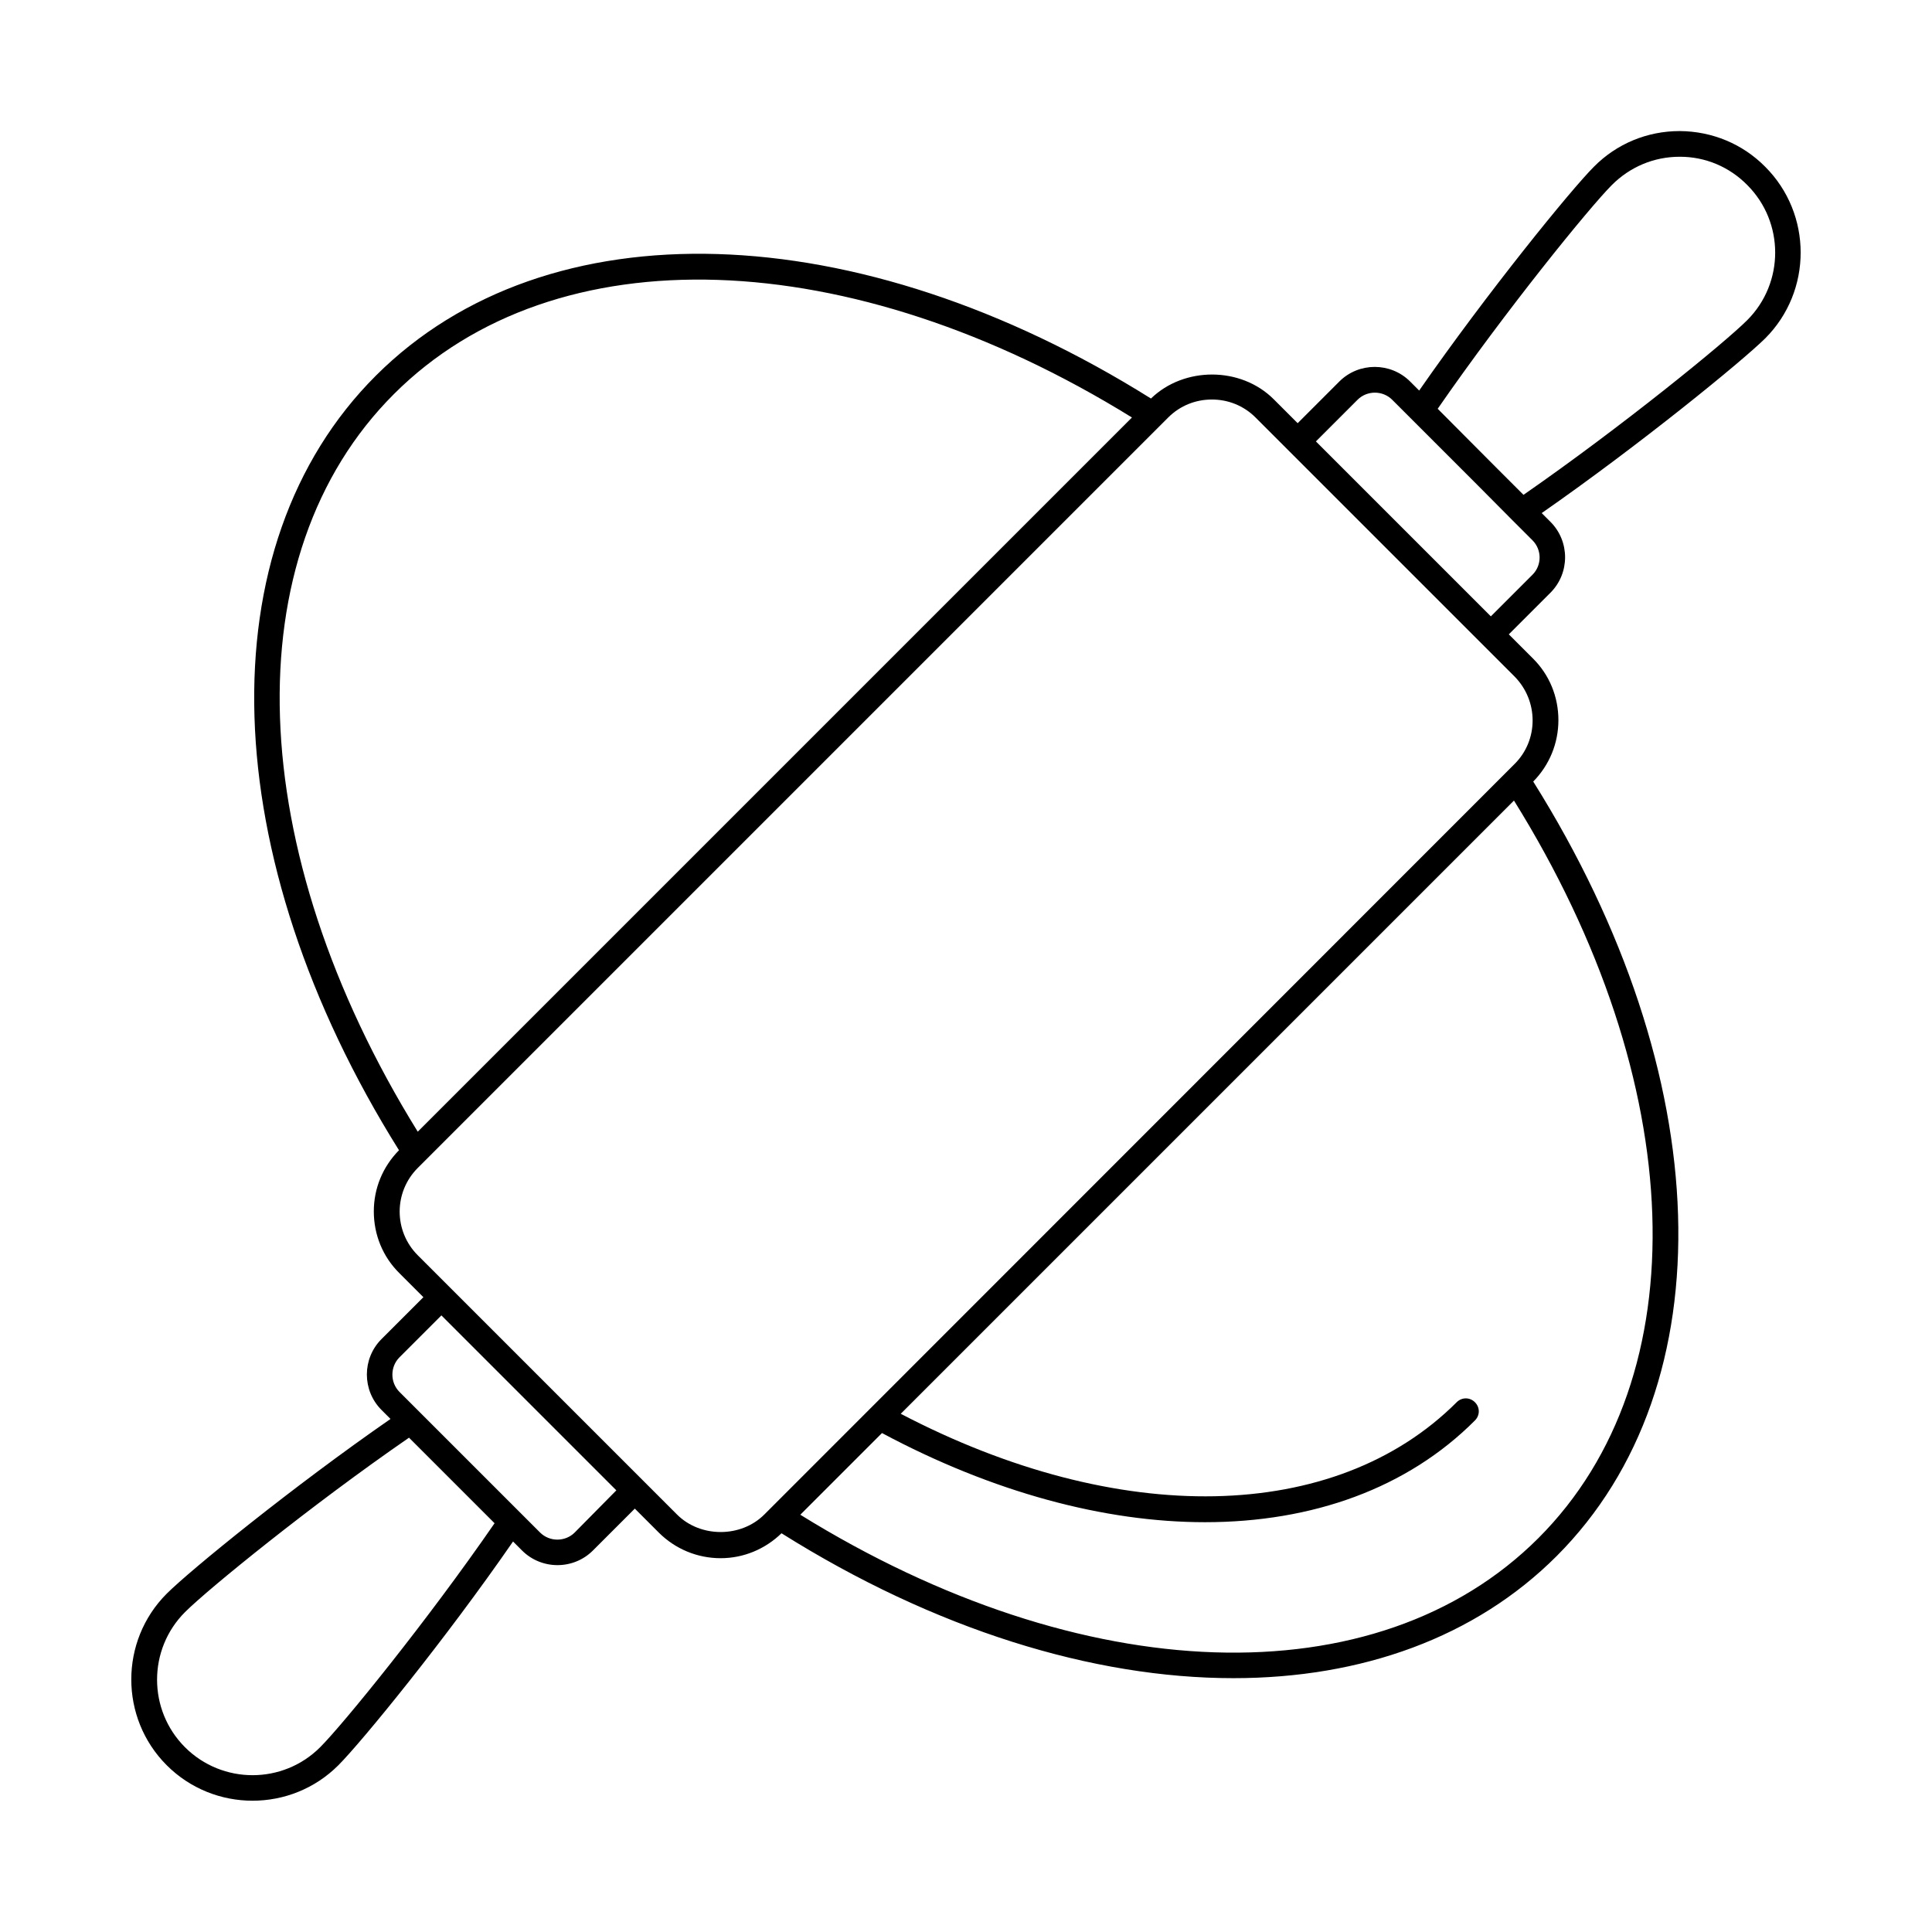 <?xml version="1.0" encoding="UTF-8"?>
<!-- Uploaded to: ICON Repo, www.svgrepo.com, Generator: ICON Repo Mixer Tools -->
<svg fill="#000000" width="800px" height="800px" version="1.1" viewBox="144 144 512 512" xmlns="http://www.w3.org/2000/svg">
 <path d="m611.8 188.2c-5.992-6.059-14.027-9.395-22.605-9.465h-0.066c-8.578 0-16.68 3.336-22.738 9.465-5.992 5.992-28.117 33.156-46.297 59.301l-2.383-2.383c-5.176-5.176-13.617-5.176-18.789 0l-11.031 11.031-6.332-6.332c-8.715-8.715-23.762-8.715-32.543-0.203-77.816-48.746-160.06-51.336-205.41-6.059-45.207 45.137-42.621 127.38 6.129 205.27-4.289 4.356-6.672 10.078-6.672 16.203 0 6.195 2.383 12.051 6.809 16.406l6.332 6.332-11.098 11.098c-5.176 5.176-5.176 13.617 0 18.789l2.383 2.383c-25.938 17.973-53.172 40.168-59.301 46.297-12.527 12.527-12.527 32.953 0 45.48 6.262 6.262 14.5 9.395 22.738 9.395 8.238 0 16.477-3.133 22.738-9.395 6.129-6.129 28.391-33.359 46.297-59.301l2.383 2.383c2.586 2.586 5.992 3.879 9.395 3.879s6.809-1.293 9.395-3.879l11.098-11.098 6.332 6.332c4.356 4.356 10.211 6.809 16.406 6.809 6.059 0 11.777-2.383 16.137-6.606 40.645 25.531 82.582 38.398 119.76 38.398 33.973 0 64.066-10.758 85.648-32.34 45.273-45.273 42.621-127.45-6.195-205.27 4.289-4.356 6.672-10.145 6.672-16.273 0-6.195-2.383-12.051-6.809-16.406l-6.332-6.332 11.031-11.031c5.176-5.176 5.176-13.617 0-18.789l-2.316-2.316c26.008-18.109 53.172-40.305 59.23-46.297 12.527-12.527 12.527-32.949 0.004-45.477zm-382.96 418.84c-9.871 9.871-25.938 9.871-35.812 0-9.871-9.871-9.871-25.938 0-35.812 6.059-6.059 33.496-28.391 59.367-46.227l22.672 22.672c-17.836 25.871-40.168 53.309-46.227 59.367zm67.469-56.914c-2.519 2.519-6.672 2.519-9.191 0l-37.242-37.242c-2.519-2.519-2.519-6.672 0-9.191l11.098-11.098 46.363 46.363zm-47.93-301.68c42.754-42.754 120.91-40.031 195.6 6.195l-189.27 189.27c-46.297-74.754-48.953-152.91-6.332-195.46zm303.31 303.17c-42.754 42.754-120.98 40.031-195.6-6.195l21.648-21.648c29.41 15.727 59.027 23.625 85.578 23.625 28.527 0 53.648-8.988 71.555-26.961 1.363-1.363 1.363-3.473 0-4.832-1.363-1.363-3.473-1.363-4.832 0-32.203 32.203-89.664 33.223-147.33 3.062l162.51-162.51c46.434 74.617 49.16 152.77 6.473 195.46zm-6.332-205.13-198.8 198.87c-6.195 6.195-16.953 6.195-23.148 0l-68.695-68.695c-6.398-6.398-6.398-16.75 0-23.148l198.87-198.87c3.199-3.199 7.352-4.766 11.574-4.766s8.375 1.566 11.574 4.766l8.645 8.645s0 0.066 0.066 0.066l51.199 51.199s0.066 0 0.066 0.066l8.645 8.645c6.406 6.473 6.406 16.887 0.008 23.219zm4.766-50.176-11.031 11.031-46.363-46.363 11.031-11.031c2.519-2.519 6.672-2.519 9.191 0l22.809 22.809 9.191 9.258 5.172 5.172c2.519 2.519 2.519 6.606 0 9.125zm-2.383-21.172-7.285-7.285-15.453-15.523c18.043-26.074 40.238-53.375 46.16-59.301 4.832-4.832 11.164-7.488 17.973-7.488h0.066c6.738 0 13.07 2.656 17.836 7.488 9.871 9.871 9.871 25.938 0 35.812-5.988 5.992-33.289 28.254-59.297 46.297z"/>
</svg>